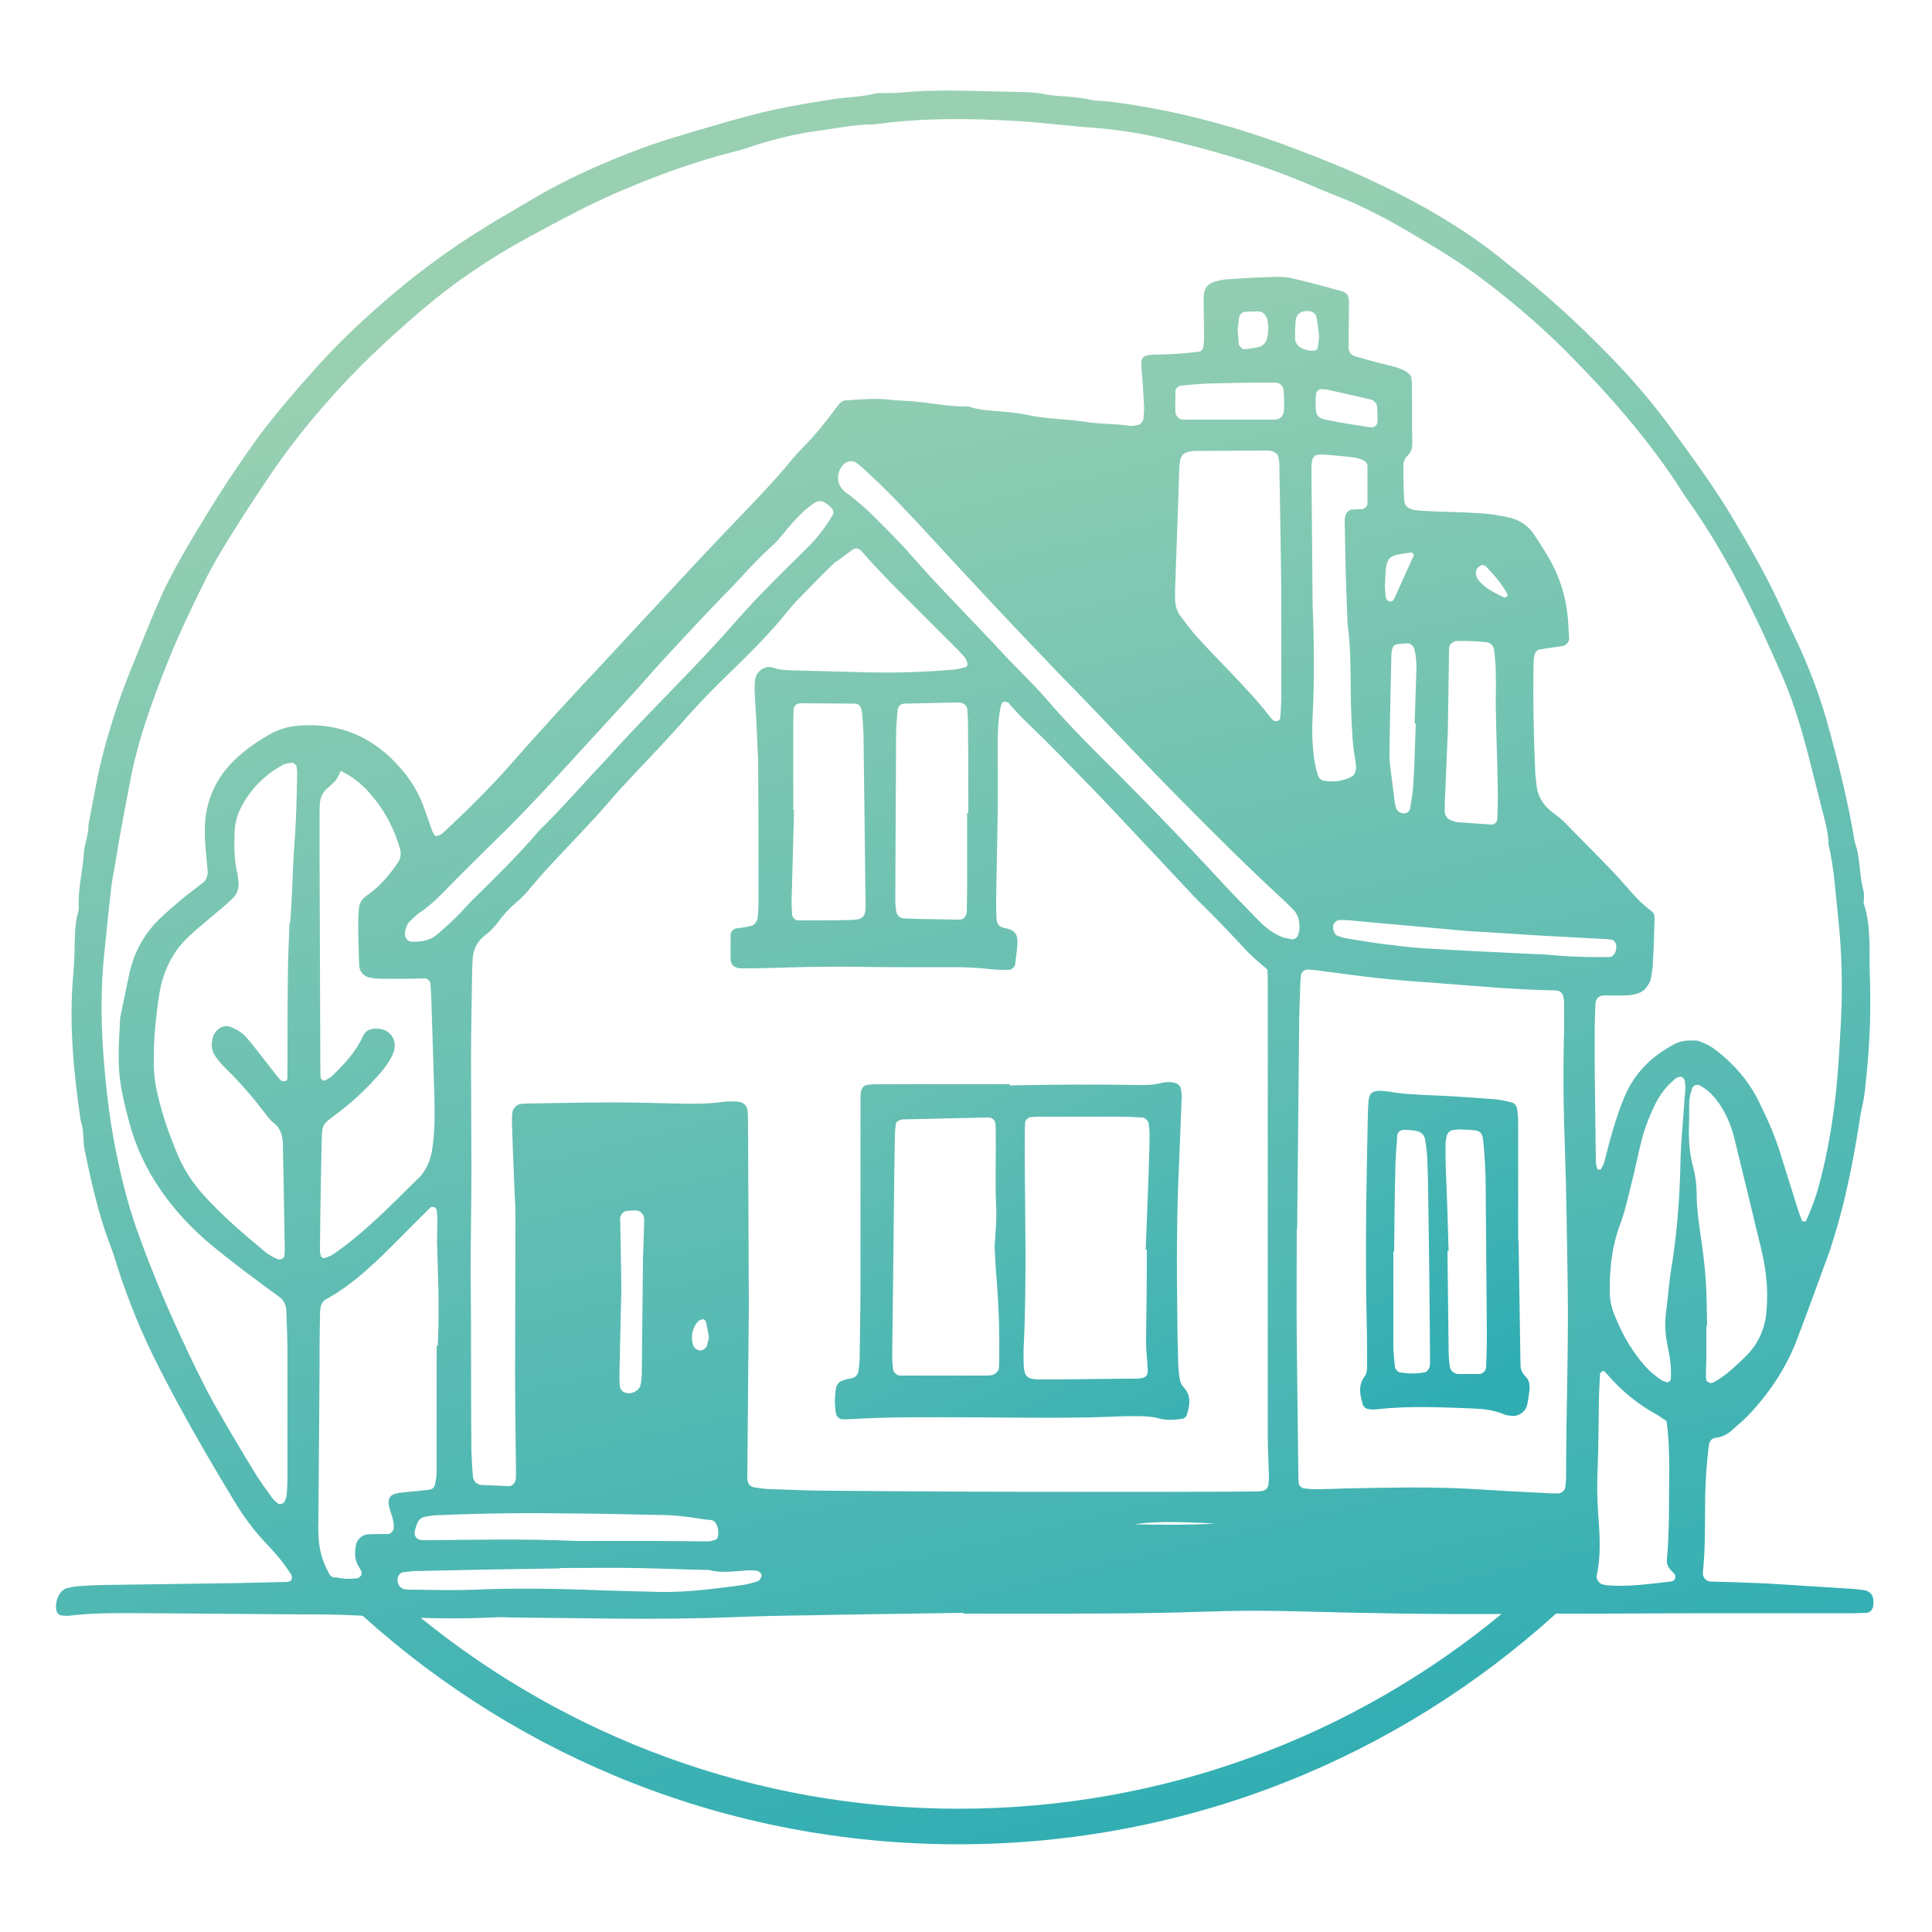 <?xml version="1.0" encoding="UTF-8"?>
<svg xmlns="http://www.w3.org/2000/svg" xmlns:xlink="http://www.w3.org/1999/xlink" version="1.1" id="Layer_1" x="0px" y="0px" viewBox="0 0 500 500" style="enable-background:new 0 0 500 500;" xml:space="preserve">
<style type="text/css">
	.st0{fill:url(#SVGID_1_);}
	.st1{fill:url(#SVGID_2_);}
	.st2{fill:url(#SVGID_3_);}
</style>
<linearGradient id="SVGID_1_" gradientUnits="userSpaceOnUse" x1="182.673" y1="168.331" x2="300.064" y2="401.549">
	<stop offset="0" style="stop-color:#99D0B2"></stop>
	<stop offset="1" style="stop-color:#2FADB3"></stop>
</linearGradient>
<path class="st0" d="M261.3,280.9c6.2-0.1,12.3-0.2,18.5-0.2c4.7,0,9.4,0,14.1,0.1c2.2,0,4.3,0.1,6.5-0.5c1.2-0.3,2.5-0.4,3.8,0  c0.7,0.2,1.3,0.7,1.4,1.5c0.2,0.9,0.3,1.8,0.2,2.7c-0.2,5.1-0.4,10.1-0.6,15.2c-0.7,13.9-0.7,27.9-0.5,41.8c0,3.4,0.1,6.9,0.2,10.3  c0,1.4,0.1,2.9,0.3,4.3c0.1,1.1,0.4,2.2,1.2,3c2,2.2,1.5,4.7,0.7,7.2c-0.1,0.4-0.8,0.9-1.2,0.9c-2,0.3-4,0.4-5.9-0.1  c-2.1-0.6-4.3-0.6-6.5-0.6c-0.7,0-1.4,0-2.2,0c-13,0.6-26.1,0.4-39.1,0.3c-10.9,0-21.7-0.2-32.6,0.5c-0.5,0-1.1,0-1.6,0  c-0.7,0-1.5-0.7-1.6-1.3c-0.5-2.3-0.4-4.7,0-7c0.2-0.7,0.7-1.3,1.4-1.6c0.7-0.3,1.4-0.5,2.1-0.6c2-0.3,2.3-1.4,2.4-3  c0.2-1.4,0.2-2.9,0.2-4.3c0.1-6.3,0.2-12.7,0.2-19c0-11.8,0-23.5,0-35.3c0-3.8,0-7.6,0-11.4c0-0.5,0.1-1.1,0.2-1.6  c0.1-0.6,0.8-1.4,1.4-1.4c0.7-0.1,1.4-0.2,2.2-0.2c11.6,0,23.2,0,34.8,0C261.3,280.7,261.3,280.8,261.3,280.9z M296.8,323.4  c-0.1,0-0.2,0-0.3,0c0.2-6,0.5-11.9,0.7-17.9c0.1-4,0.3-8,0.3-11.9c0-0.9-0.1-1.8-0.2-2.7c-0.1-0.8-0.9-1.7-1.8-1.7  c-2-0.1-4-0.2-6-0.2c-6.9,0-13.8,0-20.6,0c-0.7,0-1.4,0.1-2.2,0.1c-0.6,0.1-1.4,0.8-1.4,1.4c-0.1,1.6-0.1,3.3-0.1,4.9  c0,17.9,0.6,35.9-0.3,53.8c0,0.5,0,1.1,0,1.6c0,5.9,0.2,6.3,6,6.2c0.5,0,1.1,0,1.6,0c6.3-0.1,12.7-0.1,19-0.2c0.9,0,1.8,0,2.7,0  c2.4-0.1,3-0.7,2.8-2.9c-0.1-2.2-0.4-4.3-0.4-6.5C296.7,339.4,296.8,331.4,296.8,323.4z M257.4,322.8c0.2-3.6,0.6-7.2,0.4-10.8  c-0.3-6.3,0-12.7-0.1-19c0-0.7,0-1.4-0.1-2.2c-0.1-0.9-0.8-1.6-1.8-1.6c-7.4,0.2-14.8,0.3-22.2,0.5c-0.3,0-0.7,0.2-1,0.3  c-0.3,0.2-0.7,0.5-0.7,0.7c-0.2,1.1-0.3,2.1-0.3,3.2c-0.2,10.7-0.3,21.4-0.4,32c-0.1,8.3-0.2,16.6-0.3,25c0,1.3,0.1,2.5,0.3,3.8  c0.1,0.4,0.6,0.8,1,1.1c0.3,0.2,0.7,0.2,1,0.2c7.4,0,14.8,0,22.3,0c0.4,0,0.7-0.1,1.1-0.1c0.8-0.1,1.8-1,1.9-1.7  c0.1-0.9,0.1-1.8,0.1-2.7c0.1-6.5-0.1-13-0.6-19.5C257.7,329,257.6,326,257.4,322.8z"></path>
<linearGradient id="SVGID_2_" gradientUnits="userSpaceOnUse" x1="271.259" y1="123.74" x2="388.651" y2="356.958">
	<stop offset="0" style="stop-color:#99D0B2"></stop>
	<stop offset="1" style="stop-color:#2FADB3"></stop>
</linearGradient>
<path class="st1" d="M393,321.1c0.2,10.7,0.3,21.4,0.5,32c0,1.1,0.3,2.1,1.1,2.9c1.2,1.1,1.4,2.5,1.2,4c-0.2,1.2-0.3,2.5-0.6,3.7  c-0.5,1.8-2.3,3-4.2,2.7c-0.5-0.1-1.1-0.1-1.6-0.3c-2.7-1.2-5.6-1.5-8.5-1.6c-8.1-0.3-16.3-0.7-24.4,0.2c-0.7,0.1-1.5,0.1-2.2,0  c-0.7-0.1-1.4-0.5-1.6-1.2c-0.7-2.4-1.3-4.9,0.4-7.2c0.7-0.9,0.7-2,0.7-3.1c0-3.6,0-7.2-0.1-10.9c-0.4-17.9-0.1-35.9,0.3-53.8  c0-1.3,0.1-2.5,0.2-3.8c0.2-1.9,1.2-2.4,3-2.4c0.7,0,1.4,0.1,2.2,0.2c3.9,0.7,7.9,0.8,11.9,1c5.2,0.2,10.5,0.6,15.7,1  c1.4,0.1,2.8,0.5,4.2,0.8c0.7,0.2,1.3,0.8,1.4,1.6c0.2,1.2,0.3,2.5,0.3,3.8c0,5.8,0,11.6,0,17.4c0,4.3,0,8.7,0,13  C392.9,321.1,392.9,321.1,393,321.1z M374.9,323.8c-0.1,0-0.2,0-0.3,0c0.1,8.5,0.2,17,0.3,25.5c0,1.4,0.1,2.9,0.3,4.3  c0.1,1.1,1,1.9,2.2,2c1.8,0,3.6,0,5.4,0c0.9,0,1.8-0.9,1.8-1.7c0.1-2.7,0.2-5.4,0.2-8.1c-0.1-12.5-0.2-25-0.3-37.5  c0-3.4-0.1-6.9-0.4-10.3c-0.5-5.9-0.2-5.4-6.1-5.7c-0.7,0-1.4,0.1-2.2,0.2c-0.6,0.1-1.3,0.9-1.4,1.5c-0.1,0.7-0.3,1.4-0.3,2.2  c0,2.4,0,4.7,0.1,7.1C374.5,310,374.7,316.9,374.9,323.8z M360.8,323.9c-0.1,0-0.1,0-0.2,0c0,8.1,0,16.3,0,24.4  c0,1.8,0.2,3.6,0.4,5.4c0.1,0.7,0.8,1.4,1.4,1.5c2.2,0.3,4.3,0.4,6.5-0.1c0.4-0.1,0.8-0.7,1-1.1c0.2-0.5,0.2-1.1,0.2-1.6  c-0.1-12.5-0.2-25-0.4-37.5c-0.1-4.9-0.1-9.8-0.3-14.7c-0.1-1.8-0.3-3.6-0.6-5.4c-0.2-1.1-1.1-1.9-2.2-2.1c-1.1-0.2-2.1-0.3-3.2-0.3  c-1,0-1.8,0.6-1.8,1.6c-0.2,3.1-0.5,6.1-0.5,9.2C360.9,310.1,360.9,317,360.8,323.9z"></path>
<linearGradient id="SVGID_3_" gradientUnits="userSpaceOnUse" x1="189.413" y1="73.83" x2="287.87" y2="484.987">
	<stop offset="0" style="stop-color:#99D0B2"></stop>
	<stop offset="1" style="stop-color:#2FADB3"></stop>
</linearGradient>
<path class="st2" d="M482.2,411.5c-2-0.3-4-0.4-5.9-0.5c-6.3-0.4-12.7-0.8-19-1.2c-2.5-0.1-5.1-0.2-7.6-0.3  c-2.4-0.1-4.7-0.1-7.1-0.2c-1.1-0.1-2-1.1-1.9-2.3c0.7-6.7,0.5-13.4,0.6-20.1c0.1-4.2,0.4-8.3,0.9-12.5c0.1-1.2,0.6-2.2,1.9-2.3  c1.7-0.2,3.1-1,4.3-2.1c1.6-1.4,3.3-2.9,4.8-4.5c5.2-5.7,9.3-12,12-19.2c2.7-7.1,5.3-14.3,7.9-21.4c0.6-1.5,1-3.1,1.5-4.6  c2.4-7.6,4.8-17.9,6.9-31.8c0.1-0.4,0.1-0.7,0.2-1.1c1-3.9,1.2-7.9,1.6-11.8c0.7-7.8,0.9-15.6,0.6-23.3c-0.2-6.1,0.4-12.3-1.5-18.3  c-0.2-0.5,0-1.1,0-1.6c0-0.7,0-1.5-0.2-2.2c-1.1-4-0.7-8.3-2.2-12.3c-1.6-9.8-4-19.5-6.6-29.1c-2.2-8.2-5.2-16.2-8.9-23.9  c-1-2.1-2-4.2-3-6.4c-3.9-8.8-8.7-17.1-13.6-25.3c-5.1-8.4-10.9-16.2-16.7-24.1c-5.5-7.4-11.8-14.3-18.3-20.7  c-7.3-7.3-15.1-14.1-23.2-20.5C379,59.1,367,52.3,354.5,46.5c-6.4-3-13-5.6-19.6-8.1c-5.2-2-10.6-3.8-16-5.4  c-10.1-3-20.3-5.2-30.8-6.6c-2-0.3-4-0.2-5.9-0.6c-2.9-0.6-5.7-0.8-8.6-1c-1.1-0.1-2.2-0.2-3.2-0.4c-2.3-0.5-4.7-0.6-7-0.6  c-1.4,0-2.9-0.1-4.3-0.1c-8.9-0.2-17.7-0.6-26.6,0.3c-1.1,0.1-2.2,0.1-3.3,0.1c-0.9,0-1.8-0.1-2.7,0.1c-3.9,1-7.9,0.9-11.8,1.6  c-6.8,1.1-13.6,2.2-20.2,4c-3.5,0.9-7,1.9-10.4,2.9c-6.1,1.8-12.2,3.5-18.1,5.7c-10,3.7-19.8,8.1-29,13.6c-1.4,0.8-2.8,1.7-4.2,2.5  c-9.5,5.4-18.5,11.4-27,18.2c-8.6,7-16.8,14.4-24.2,22.7c-5.7,6.4-11.3,12.8-16.2,19.7c-4.1,5.8-8,11.6-11.7,17.7  c-4.6,7.6-9.3,15.2-12.8,23.3c-2.7,6.3-5.2,12.7-7.8,19.1c-2.4,6.1-4.4,12.3-6.1,18.6c-1.8,6.5-2.8,13.1-4.1,19.6  c0.1,2.6-1.1,5-1.2,7.5c-0.3,4.7-1.6,9.3-1.3,14c0,0.5-0.1,1.1-0.3,1.6c-0.7,2.7-0.7,5.4-0.8,8.1c0,2.4-0.1,4.7-0.3,7.1  c-1.2,12.9,0,25.7,1.9,38.4c0.9,2.4,0.5,5,1,7.5c1.7,8.2,3.5,16.3,6.4,24.1c0.8,2,1.5,4.1,2.1,6.2c2.9,9,6.5,17.7,10.8,26.1  c5.9,11.6,12.4,22.9,19.2,34.1c2.6,4.4,5.6,8.4,9.2,12.1c1.1,1.2,2.2,2.4,3.2,3.7c0.9,1.1,1.7,2.3,2.5,3.5c0.6,0.9,0.1,2-0.9,2  c-4.3,0.1-8.7,0.2-13,0.3c-11.6,0.2-23.2,0.3-34.8,0.5c-2.2,0-4.3,0.2-6.5,0.3c-0.9,0.1-1.8,0.3-2.7,0.5c-0.9,0.2-1.6,0.9-2.1,1.7  c-0.7,1.3-1,2.7-0.7,4.2c0.1,0.4,0.6,1,1,1.1c0.9,0.2,1.8,0.2,2.7,0.1c6.7-0.8,13.4-0.6,20.1-0.6c13,0.1,26.1,0.2,39.1,0.3  c5.1,0,10.2,0,15.2,0.3c0.4,0,0.8,0,1.2,0.1c40.8,36.8,94.8,59.1,154.1,59.1c59.5,0,113.8-22.6,154.7-59.7c3.9,0,7.9,0,11.8,0  c9.1,0,18.1-0.1,27.2-0.1c4.5,0,9.1,0,13.6,0c8.2,0,16.3,0,24.5,0c1.1,0,2.2-0.1,3.3-0.1c0.9-0.1,1.5-0.8,1.7-1.8  C485.1,413.1,484.3,411.8,482.2,411.5z M76.2,218.2c-0.3,4-0.4,8-0.6,11.9c-0.1,2.9-0.3,5.8-0.5,8.7c-0.1,0-0.1,0-0.2,0  c-0.1,4.5-0.4,9.1-0.4,13.6c-0.1,8.9-0.1,17.7-0.1,26.6c0,0.4-0.2,0.7-0.6,0.8c-0.3,0-0.8,0-1-0.1c-0.5-0.5-1-1-1.4-1.6  c-1.9-2.4-3.8-4.9-5.7-7.3c-0.7-0.9-1.4-1.7-2.1-2.5c-1-1.1-2.2-1.8-3.6-2.4c-2.3-1.1-4.2,0.7-4.8,2.2c-0.6,1.8-0.6,3.6,0.5,5.2  c0.8,1.2,1.8,2.3,2.8,3.3c3.5,3.4,6.7,7.1,9.7,11c0.8,1,1.5,2.1,2.5,2.9c2,1.5,2.5,3.5,2.5,5.7c0.1,3.3,0.1,6.5,0.2,9.8  c0.1,5.8,0.2,11.6,0.3,17.4c0,0.5-0.1,1.1-0.1,1.6c0,0.6-1,1.1-1.7,0.9c-1.5-0.6-2.9-1.5-4.1-2.6c-5.3-4.4-10.5-8.9-15.1-14  c-2.6-2.9-4.7-6-6.3-9.5c-2.4-5.5-4.4-11.1-5.7-17c-0.6-2.5-0.9-5-0.9-7.5c-0.1-6,0.5-11.9,1.4-17.9c1-6.3,3.7-11.7,8.6-15.9  c2-1.8,4.1-3.5,6.2-5.3c1.4-1.2,2.8-2.3,4.1-3.6c1.3-1.2,1.8-2.7,1.6-4.4c-0.1-1.1-0.2-2.2-0.5-3.2c-0.6-3-0.6-6.1-0.5-9.2  c0-2.8,0.8-5.4,2.2-7.8c2.5-4.4,6-7.7,10.4-10.1c0.6-0.3,1.4-0.4,2.1-0.5c0.4-0.1,1.2,0.4,1.3,0.8c0.1,0.5,0.2,1.1,0.2,1.6  C76.8,205.9,76.7,212,76.2,218.2z M85.2,407.3c-1.5-2.7-2.5-5.6-2.7-8.8c-0.1-1.6-0.2-3.3-0.1-4.9c0.1-13.2,0.2-26.4,0.3-39.7  c0-4.2,0-8.3,0.1-12.5c0-1.1,0-2.2,0.2-3.2c0.1-0.6,0.6-1.5,1.1-1.8c7.6-4.1,13.6-10.2,19.6-16.2c2.5-2.6,5.1-5.1,7.7-7.7  c0.2-0.2,0.7-0.2,1-0.1c0.3,0.1,0.6,0.5,0.6,0.7c0.1,0.9,0.2,1.8,0.2,2.7c0,1.8-0.1,3.6-0.1,5.4c0.1,3.4,0.2,6.9,0.3,10.3  c0.1,2.9,0.1,5.8,0.1,8.7c0,2.7-0.1,5.4-0.2,8.1c-0.1,0-0.2,0-0.3,0c0,8,0,15.9,0,23.9c0,2.9,0,5.8,0,8.7c0,1.1-0.2,2.2-0.4,3.2  c-0.1,0.8-0.7,1.3-1.4,1.4c-2.1,0.3-4.3,0.5-6.5,0.7c-3.5,0.3-5,0.9-3.6,5.1c0.5,1.4,0.9,2.8,0.8,4.2c0,0.6-0.8,1.5-1.4,1.5  c-1.8,0-3.6,0-5.4,0.1c-1.4,0.1-2.7,1.3-3,2.8c-0.3,1.8-0.4,3.6,0.6,5.3c0.3,0.5,0.5,0.9,0.8,1.4c0.4,0.8-0.3,1.8-1.3,1.9  c-1.8,0.2-3.6,0.1-5.4-0.3C86.2,408.4,85.6,408,85.2,407.3z M92.9,248.6c0,0.5,0.1,1.1,0.1,1.6c0.2,1.5,1.3,2.6,2.8,2.8  c0.9,0.2,1.8,0.3,2.7,0.3c2.7,0,5.4,0,8.1,0c1.1,0,2.2-0.1,3.3-0.1c0.7,0,1.4,0.6,1.5,1.3c0.1,1.1,0.1,2.2,0.2,3.2  c0.3,8.5,0.5,17,0.8,25.5c0.1,4.9,0.2,9.8-0.6,14.6c-0.4,2.4-1.3,4.5-2.8,6.4c-0.1,0.1-0.2,0.3-0.4,0.4c-7.1,7-14,14.2-22.2,19.9  c-0.7,0.5-1.6,0.8-2.4,1.1c-0.2,0.1-0.8-0.2-0.9-0.4c-0.2-0.5-0.3-1-0.3-1.6c0-3.3,0.1-6.5,0.1-9.8c0.1-5.4,0.2-10.9,0.3-16.3  c0.2-7.2-0.3-6,4.8-9.9c3.9-3,7.4-6.4,10.6-10.1c1.2-1.4,2.2-2.9,3-4.5c1.6-3.5-0.4-6.8-4.2-6.8c-1.6,0-2.8,0.5-3.5,2  c-1.8,4-4.8,7.2-7.9,10.2c-0.5,0.5-1.2,0.8-1.8,1.2c-0.4,0.2-1.2-0.2-1.2-0.7c-0.1-0.9-0.1-1.8-0.1-2.7c-0.1-18.6-0.1-37.3-0.2-55.9  c0-3.1,0-6.2,0-9.2c0-1.1,0-2.2,0.1-3.3c0.1-1.5,0.8-2.8,1.9-3.8c0.3-0.2,0.6-0.4,0.8-0.7c0.5-0.5,1.1-0.9,1.5-1.5  c0.4-0.6,0.7-1.2,1.2-2.3c3.7,1.8,6.4,4.3,8.6,7.1c3.1,3.8,5.3,8.2,6.7,13c0.4,1.3,0.2,2.5-0.5,3.6c-1.8,2.7-3.9,5.2-6.4,7.3  c-0.7,0.6-1.5,1.1-2.2,1.7c-0.9,0.7-1.4,1.7-1.5,2.8c-0.1,1.1-0.2,2.2-0.2,3.2C92.7,241.7,92.8,245.2,92.9,248.6z M330,99  c1.1,0,2.1,0.8,2.2,2c0.1,1.6,0.2,3.2,0.1,4.9c-0.1,1.8-0.9,2.7-2.7,2.7c-3.8,0-7.6,0-11.4,0c0,0,0,0,0,0c-4,0-7.9,0-11.9,0  c-1.1,0-2.1-0.9-2.1-2c-0.1-1.8,0-3.6,0-5.4c0-0.6,0.8-1.4,1.5-1.4c2-0.2,4-0.4,5.9-0.5C317.7,99.1,323.9,99,330,99z M320.3,85.3  c0.1-1.1,0.3-2.2,0.4-3.2c0.1-0.6,0.8-1.4,1.5-1.4c1.2-0.1,2.5-0.1,3.7-0.1c1,0.1,1.9,1.1,2.1,2.2c0.3,1.6,0.3,3.2-0.1,4.8  c-0.3,1.1-1,1.9-2.1,2.2c-1.2,0.3-2.5,0.4-3.7,0.6c-0.5,0.1-1.4-0.8-1.5-1.3C320.5,87.8,320.4,86.5,320.3,85.3z M331.6,152.7  c0,9.1,0,18.1,0,27.2c0,2-0.1,4-0.3,6c0,0.3-0.4,0.6-0.7,0.7c-0.3,0.1-0.7,0-1-0.1c-0.3-0.2-0.5-0.5-0.8-0.8  c-3.4-4.5-7.3-8.5-11.2-12.6c-2.8-2.9-5.5-5.7-8.2-8.7c-1.4-1.6-2.7-3.4-4-5.1c-0.9-1.2-1.2-2.6-1.3-4.1c0-0.7,0-1.4,0-2.2  c0.4-10.5,0.7-21,1.1-31.5c0-0.7,0.1-1.4,0.2-2.2c0.2-1.2,0.8-2,2-2.3c0.7-0.2,1.4-0.3,2.1-0.3c6.2,0,12.3-0.1,18.5-0.1  c0.5,0,1.1,0.1,1.6,0.3c0.4,0.2,1,0.6,1.1,1c0.3,0.8,0.4,1.8,0.4,2.7c0.1,6,0.2,12,0.3,17.9C331.5,143.2,331.5,148,331.6,152.7  C331.5,152.7,331.5,152.7,331.6,152.7z M305.5,206.9c8.5,8.6,17.1,17.2,26,25.4c1.1,1,2.1,2,3.1,3c1.2,1.2,1.8,2.7,1.7,5.1  c0,0-0.1,0.8-0.3,1.5c-0.1,0.6-1.1,1.3-1.6,1.2c-0.9-0.2-1.8-0.3-2.6-0.6c-2.2-0.9-4.1-2.3-5.8-4c-2.9-3-5.8-5.9-8.7-9  c-10.4-11.3-21.1-22.4-32-33.2c-5-5-9.9-10-14.5-15.4c-3.3-3.8-7-7.3-10.5-11c-8.1-8.8-16.6-17.2-24.5-26.2  c-3.2-3.7-6.7-7.1-10.2-10.6c-1.7-1.7-3.5-3.1-5.3-4.6c-0.5-0.5-1.2-0.8-1.7-1.3c-2.1-1.8-2.3-4.5-0.5-6.8c0.8-1,2.4-1.4,3.4-0.7  c0.7,0.5,1.5,1.1,2.1,1.7c6,5.5,11.6,11.4,17.1,17.4c11.3,12.3,22.6,24.4,34.2,36.4C285.2,185.7,295.2,196.5,305.5,206.9z   M348.2,145c0.1,5.1,0.3,10.1,0.5,15.2c0,0.5,0,1.1,0.1,1.6c1,7.6,0.6,15.2,0.9,22.8c0.2,4.2,0.3,8.3,1.1,12.4  c0.1,0.7,0.2,1.4,0.1,2.2c-0.1,0.7-0.4,1.4-1.1,1.8c-2.3,1.2-4.8,1.5-7.4,1c-0.4-0.1-1-0.6-1.2-1c-0.5-1.5-0.9-3.1-1.1-4.7  c-0.5-3.6-0.6-7.2-0.4-10.8c0.5-9.6,0.4-19.2,0-29c-0.1-11.5-0.2-23.3-0.3-35c0-3.7,0.6-4.1,4.1-3.8c2.3,0.2,4.7,0.4,7,0.7  c0.7,0.1,1.4,0.3,2.1,0.6c0.7,0.3,1.3,0.9,1.3,1.6c0,3.2,0,6.5,0,9.8c0,0.6-0.9,1.4-1.5,1.4c-0.9,0-1.8,0-2.7,0.1  c-0.5,0-1.4,0.9-1.5,1.5c-0.1,0.4-0.2,0.7-0.2,1.1C348.1,137.7,348.1,141.3,348.2,145z M405,297.4c0.4,11.2,0.5,22.4,0.7,33.7  c0.3,17-0.4,34-0.4,51.1c0,0.9-0.1,1.8-0.2,2.7c-0.1,0.8-1,1.6-1.9,1.6c-1.1,0-2.2,0-3.3-0.1c-6-0.3-11.9-0.6-17.9-1  c-11.2-0.7-22.4-0.4-33.7-0.2c-2.7,0.1-5.4,0.2-8.1,0.2c-0.9,0-1.8-0.1-2.7-0.2c-0.7-0.1-1.4-0.8-1.4-1.4c-0.1-1.1-0.1-2.2-0.1-3.2  c-0.1-11.2-0.3-22.4-0.4-33.7c-0.1-9.6,0-19.2,0-28.8c0,0,0,0,0.1,0c0.2-17,0.3-34,0.5-51.1c0-4,0.2-8,0.3-11.9  c0-0.9,0.1-1.8,0.2-2.7c0.1-0.9,0.9-1.5,1.9-1.5c1.4,0.1,2.9,0.3,4.3,0.5c4.5,0.6,9,1.2,13.5,1.7c4.7,0.5,9.4,0.9,14.1,1.2  c10.5,0.8,20.9,1.8,31.4,2c0.5,0,1.1,0,1.6,0.2c0.4,0.2,0.9,0.7,1,1.1c0.2,0.7,0.3,1.4,0.3,2.1c0,2.2,0,4.3,0,6.5  C404.5,276.8,404.6,287.1,405,297.4z M343,108.6c-1.8-0.4-2.4-1.1-2.5-2.9c0-0.5,0-1.1,0-2.6c0,0.3,0-0.4,0.1-1.2  c0-0.6,0.9-1.3,1.6-1.2c0.5,0.1,1.1,0.1,1.6,0.2c3.7,0.8,7.4,1.7,11,2.5c0.8,0.2,1.6,1.1,1.6,1.9c0.1,1.3,0.1,2.5,0.1,3.8  c0,0.9-0.9,1.7-1.8,1.5C350.8,110,346.9,109.4,343,108.6z M341,90.1c-0.1,0.3-0.5,0.6-0.7,0.6c-1.5,0.2-2.9-0.2-4.1-1  c-0.5-0.4-1-1.2-1-1.8c-0.1-1.6,0-3.2,0.1-4.8c0.2-1.9,1.4-2.7,3.4-2.6c1,0.1,1.8,0.7,2,1.5c0.3,1.8,0.5,3.5,0.7,5.2  C341.2,88.3,341.2,89.2,341,90.1z M250.6,210.4c-0.1,0-0.2,0-0.3,0c0,6.3,0,12.7,0,19c0,2.2-0.1,4.3-0.1,6.5c-0.1,1.3-0.8,2.1-2,2.1  c-4.7-0.1-9.4-0.1-14.1-0.3c-1.2,0-2-0.8-2.2-2c-0.1-0.9-0.2-1.8-0.2-2.7c0.1-14.1,0.1-28.2,0.2-42.3c0-2.3,0.2-4.7,0.4-7  c0.1-0.9,0.8-1.6,1.8-1.6c4.5-0.1,9-0.2,13.6-0.3c0.4,0,0.7,0.1,1.1,0.1c0.6,0.1,1.4,0.8,1.5,1.4c0.1,1.1,0.2,2.2,0.2,3.2  C250.6,194.5,250.6,202.5,250.6,210.4z M220.6,142.3c0.7-0.6,1.8-0.4,2.4,0.4c6.6,7.5,13.8,14.3,20.8,21.4c1.9,1.9,3.9,3.8,5.7,5.8  c0.5,0.5,0.7,1.2,0.9,1.9c0.1,0.2-0.2,0.8-0.4,0.8c-1,0.3-2.1,0.6-3.2,0.7c-7.4,0.6-14.8,0.9-22.3,0.7c-6.3-0.2-12.7-0.3-19-0.5  c-1.8,0-3.6-0.1-5.4-0.7c-2.2-0.7-4.4,0.9-4.7,3.2c-0.1,0.9-0.1,1.8-0.1,2.7c0.1,3.1,0.4,6.2,0.5,9.2c0.1,2.9,0.3,5.8,0.4,8.7  c0.1,12.3,0.1,24.6,0.1,37c0,1.3-0.1,2.5-0.2,3.8c-0.1,1.1-0.9,2.1-2,2.3c-1.2,0.3-2.5,0.4-3.7,0.6c-0.6,0.1-1.3,0.9-1.3,1.5  c0,2.2-0.1,4.3,0,6.5c0,1.4,1,2.2,2.5,2.3c1.3,0,2.5,0,3.8,0c6-0.1,12-0.4,17.9-0.4c6-0.1,12,0.1,17.9,0.1c5.1,0,10.1,0,15.2,0  c3.3,0,6.5,0.1,9.8,0.5c1.6,0.2,3.2,0.2,4.9,0.2c0.6,0,1.5-0.7,1.6-1.3c0.2-1.8,0.5-3.6,0.6-5.4c0.1-2.3-0.4-3.6-3.2-4.1  c-1.6-0.3-2.1-1-2.2-2.6c-0.1-1.6-0.1-3.3-0.1-4.9c0.1-7.2,0.3-14.5,0.4-21.7c0.1-5.6,0-11.2,0-16.9c0-3.4,0-6.9,0.6-10.3  c0.1-0.5,0.2-1.1,0.4-1.6c0.1-0.3,0.5-0.6,0.8-0.6c0.3,0,0.8,0.1,1,0.3c2.9,3.5,6.3,6.5,9.5,9.7c4.5,4.5,8.9,9.1,13.3,13.6  c5,5.2,9.9,10.5,14.9,15.8c3.5,3.7,6.9,7.4,10.4,11.1c1.6,1.7,3.4,3.3,5,5c2.3,2.3,4.5,4.7,6.8,7.1c1.1,1.2,2.2,2.4,3.4,3.5  c1.2,1.1,2.4,2.1,3.7,3.2c0,0.8,0.1,1.5,0.1,2.2c0,26.5,0,52.9,0,79.4c0,13,0,26.1,0,39.1c0,3.4,0.2,6.9,0.3,10.3  c0,3.7-0.4,4.1-4,4.1c-14.1,0.1-28.3,0.1-42.4,0.1c-22.1,0-44.2-0.1-66.3-0.3c-5.3,0-10.5-0.2-15.8-0.4c-1.4,0-2.9-0.2-4.3-0.4  c-1.5-0.2-2.2-0.9-2.2-2.6c0.1-11.4,0.2-22.8,0.3-34.2c0-3.3,0.1-6.5,0.1-9.8c-0.1-15.2-0.1-30.4-0.2-45.7c0-1.6,0-3.3-0.1-4.9  c-0.1-1.7-1-2.6-2.8-2.7c-1.3-0.1-2.5-0.1-3.8,0.1c-3.8,0.5-7.6,0.5-11.4,0.4c-5.4-0.1-10.9-0.3-16.3-0.3c-7.8,0-15.6,0.2-23.4,0.3  c-0.4,0-0.7,0.1-1.1,0.1c-0.9,0.1-2,1.2-2.1,2.2c-0.1,0.7-0.1,1.4-0.1,2.2c0.1,4.7,0.3,9.4,0.5,14.1c0.1,3.6,0.4,7.2,0.4,10.9  c0,13-0.1,26.1-0.1,39.1c0,7.8,0.1,15.6,0.2,23.4c0,1.6,0.1,3.3,0,4.9c0,1.2-0.9,2.2-1.9,2.1c-2.4-0.1-4.7-0.2-7.1-0.3  c-1.1-0.1-2-1-2.1-2.1c-0.2-2.2-0.3-4.3-0.4-6.5c-0.1-10.9-0.1-21.7-0.1-32.6c0-4.7-0.1-9.4-0.1-14.1c0-8.7,0.2-17.4,0.2-26.1  c0-9.6-0.1-19.2-0.1-28.8c0-7.8,0.2-15.6,0.3-23.4c0-0.7,0.1-1.4,0.1-2.2c0.1-2.7,1.1-4.8,3.3-6.5c1.3-1,2.5-2.2,3.4-3.5  c1.4-1.9,3-3.6,4.8-5.1c1.4-1.2,2.6-2.5,3.7-3.9c1.9-2.2,3.8-4.4,5.8-6.5c4.8-5.2,9.8-10.2,14.4-15.6c4.4-5.1,9.1-9.8,13.7-14.8  c1.5-1.6,3-3.2,4.4-4.8c4.5-5.2,9.3-10.1,14.3-14.9c4.7-4.6,9.3-9.2,13.4-14.3c0.7-0.8,1.4-1.7,2.1-2.5c3.4-3.5,6.8-7,10.3-10.4  C217.4,144.7,219,143.5,220.6,142.3z M205.3,209.6c0-7.2,0-14.5,0-21.7c0-1.4,0-2.9,0.1-4.3c0-0.9,0.8-1.6,1.8-1.6  c4.7,0,9.4,0.1,14.1,0.1c0.9,0,1.6,0.8,1.7,1.8c0.1,0.5,0.2,1.1,0.2,1.6c0.1,2,0.3,4,0.3,6c0.2,14.1,0.3,28.2,0.5,42.3  c0.1,3.5-0.5,4.2-3.9,4.3c-4.5,0.1-9,0.1-13.6,0.1c-0.6,0-1.4-0.7-1.5-1.4c-0.1-1.6-0.2-3.2-0.1-4.9c0.2-7.4,0.4-14.8,0.6-22.3  C205.4,209.6,205.4,209.6,205.3,209.6z M314.5,394.3c-6.8,0.4-13.6,0.3-20.9,0.2C297.6,393.8,303.8,393.7,314.5,394.3z M104.8,411.3  c-1.3-0.2-2.1-1.4-1.9-2.8c0.1-0.7,0.7-1.5,1.3-1.6c0.9-0.1,1.8-0.2,2.7-0.3c6.3-0.1,12.7-0.3,19-0.4c6.3-0.1,12.7-0.2,19-0.3  c0,0,0,0,0-0.1c6.5,0,13-0.1,19.5,0c6.3,0.1,12.7,0.4,19,0.5c3.4,0.9,6.8,0.3,10.2,0.1c0.7,0,1.4,0,2.2,0.1c0.6,0,1.5,0.9,1.3,1.4  c-0.2,0.5-0.5,1.2-0.9,1.3c-1.5,0.5-3.1,0.9-4.7,1.1c-6.8,0.9-13.6,1.8-20.5,1.7c-6.7-0.2-13.4-0.3-20.1-0.6  c-9.2-0.3-18.4-0.4-27.7,0c-5.4,0.2-10.8,0.1-16.3,0C106.2,411.5,105.5,411.4,104.8,411.3z M160.5,315.3c0-0.8,0.8-1.8,1.6-1.9  c0.9-0.1,1.8-0.2,2.7-0.1c1.1,0.1,1.9,1.1,1.9,2.2c0,0.5,0,1.1,0,1.6c-0.1,2.9-0.2,5.8-0.3,8.7c-0.1,9.8-0.2,19.5-0.3,29.3  c0,1.1-0.1,2.2-0.3,3.2c-0.3,1.7-2.6,2.8-4.3,2c-0.4-0.2-0.9-0.7-1-1.2c-0.2-0.9-0.2-1.8-0.2-2.7c0.1-6.7,0.3-13.4,0.5-22.3  C160.8,329.4,160.6,322.4,160.5,315.3z M172.5,392.1c3.3,0.1,6.5,0.6,9.7,1.1c1,0.2,2.3-0.1,3,0.9c0.7,1.1,0.8,2.4,0.6,3.6  c-0.1,0.3-0.4,0.7-0.6,0.8c-0.7,0.2-1.4,0.4-2.1,0.4c-4.5,0-9.1-0.1-13.6-0.1c-7.6,0-15.2,0-20.1,0c-14.5-0.6-26.3-0.3-38-0.2  c-0.7,0-1.4,0-2.2,0c-1.4-0.1-2.2-1.1-1.8-2.6c0.2-0.7,0.4-1.4,0.7-2c0.3-0.7,0.9-1.2,1.6-1.4c1.4-0.3,2.9-0.5,4.3-0.5  c11.8-0.5,23.5-0.6,35.3-0.4C156.9,391.7,164.7,392,172.5,392.1z M180.6,342c0.3-0.3,0.9-0.5,1.4-0.6c0.2,0,0.6,0.4,0.7,0.7  c0.3,1.4,0.6,2.8,0.8,4c-0.2,0.9-0.4,1.6-0.6,2.3c-0.1,0.5-1.1,1.1-1.7,1.1c-0.6,0-1.5-0.6-1.7-1.1c-0.1-0.3-0.3-0.7-0.3-1  C178.8,345.5,179.3,343.6,180.6,342z M215.6,133.1c-1.7,3-3.8,5.7-6.2,8.2c-6.6,6.5-13.2,12.9-19.3,19.9  c-9.2,10.5-19.2,20.2-28.7,30.4c-1.9,2-3.6,4-5.5,6c-1.2,1.3-2.5,2.6-3.7,4c-2.1,2.3-4.2,4.5-6.3,6.8c-1.4,1.5-2.7,2.9-4.1,4.3  c-0.7,0.8-1.6,1.5-2.3,2.3c-5.3,6.2-11.1,11.9-16.9,17.6c-1.6,1.5-2.9,3.2-4.5,4.7c-1.5,1.5-3.2,3-4.8,4.4c-1.9,1.7-4.2,2.1-6.8,2  c-0.9,0-1.8-1-1.7-2.1c0.1-1.3,0.5-2.5,1.5-3.4c0.7-0.6,1.3-1.3,2-1.8c3.4-2.2,6.1-5.1,8.9-8c3.7-3.7,7.4-7.4,11.2-11.1  c6.4-6.2,12.4-12.7,18.4-19.2c5.7-6.3,11.5-12.5,17.2-18.8c2.6-2.8,5-5.7,7.6-8.5c5.2-5.6,10.3-11.2,15.6-16.6  c4.2-4.2,8-8.8,12.5-12.8c2-1.8,3.6-4.1,5.4-6.1c1.7-1.9,3.5-3.7,5.6-5.1c1-0.7,2-0.7,3,0c0.6,0.4,1.2,0.9,1.6,1.4  C215.6,132,215.8,132.7,215.6,133.1z M108.9,418.7c6.2,0.2,12.5,0.2,18.7-0.1c1.4-0.1,2.9-0.1,4.3,0c9.1,0.1,18.1,0.2,27.2,0.3  c10.5,0.1,21,0,31.5-0.4c8.7-0.4,17.4-0.4,26.1-0.6c10.9-0.2,21.7-0.3,32.6-0.5c0,0.1,0,0.1,0,0.2c3.6,0,7.2,0,10.9,0  c17.2,0,34.4,0.1,51.6-0.5c7.8-0.3,15.6-0.3,23.4-0.1c17.8,0.5,35.6,0.8,53.4,0.7c-38.2,31.5-87.2,50.4-140.5,50.4  C195.4,468.1,146.9,449.5,108.9,418.7z M399.6,247c-3-0.1-5-0.2-7-0.3c-8.1-0.4-16.3-0.8-24.4-1.3c-3.4-0.2-6.8-0.7-10.3-1.1  c-3.1-0.4-6.1-0.9-9.1-1.4c-0.9-0.1-1.7-0.4-2.6-0.7c-0.7-0.2-1.2-1.2-1.2-2.3c0-0.9,0.8-1.8,1.7-1.8c1.3,0,2.5,0,3.8,0.2  c9.2,0.8,18.4,1.7,27.6,2.5c2,0.2,4,0.3,6,0.4c4.7,0.3,9.4,0.6,14.1,0.9c5.6,0.3,11.2,0.6,16.8,0.9c0.7,0,1.4,0.1,2.1,0.2  c0.6,0.1,1.2,0.9,1.2,1.6c0,0.4,0,0.7-0.1,1.1c-0.2,1-0.9,1.8-1.8,1.8c-2.7,0-5.4,0-8.1-0.1C405.1,247.5,401.8,247.2,399.6,247z   M366.4,187.2c-0.2,5.1-0.3,10.1-0.6,15.2c-0.1,2.3-0.5,4.7-0.9,7c-0.1,0.6-1,1.2-1.7,1.1c-0.8-0.1-1.4-0.4-1.8-1.1  c-0.2-0.5-0.3-1-0.4-1.5c-0.3-2.3-0.6-4.6-0.9-7c-0.2-2-0.6-4-0.5-5.9c0.1-8.7,0.3-17.3,0.5-26c0-0.5,0.2-1.1,0.4-1.5  c0.1-0.3,0.5-0.6,0.8-0.7c1.1-0.2,2.1-0.3,3.2-0.3c0.5,0,1.4,0.8,1.5,1.4c0.7,2.5,0.6,5,0.5,7.5c-0.1,4-0.3,7.9-0.4,11.9  C366.3,187.2,366.3,187.2,366.4,187.2z M365.9,143.7c-1.7,3.8-3.4,7.5-5.1,11.3c-0.2,0.5-0.8,0.8-1.3,0.6c-0.6-0.2-0.8-0.7-0.9-1.2  c-0.1-1.2-0.2-2.5-0.2-2.9c0.1-1.2,0.1-1.5,0.1-1.9c0.2-5.8,0.9-5.9,6.8-6.6C365.5,142.9,366,143.6,365.9,143.7z M384.6,166.2  c1.1,0.1,2,0.9,2.1,2.1c0.2,1.8,0.4,3.6,0.4,5.4c0.1,2.9,0,5.8,0,8.7c0.1,7,0.4,14.1,0.5,21.1c0.1,2.9,0,5.8-0.1,8.6  c0,0.6-0.9,1.4-1.5,1.3c-2.9-0.2-5.8-0.4-8.6-0.6c-0.5,0-1.1-0.2-1.6-0.4c-1.1-0.3-1.9-1.3-1.9-2.3c0-1.4,0-2.9,0.1-4.3  c0.2-5.6,0.5-11.2,0.7-16.6c0.1-6.8,0.2-13.5,0.3-20.1c0-0.7,0-1.5,0.2-2.1c0.2-0.4,0.7-0.7,1.2-1c0.3-0.2,0.7-0.1,1.1-0.1  C380,165.8,382.3,166,384.6,166.2z M382.3,147.1c0.2-0.4,0.8-0.6,1.1-0.9c0.5,0.1,0.9,0.1,1.1,0.3c2.1,2.2,4.1,4.5,5.6,7.2  c0.1,0.1,0.1,0.4,0,0.5c-0.2,0.4-0.5,0.5-0.9,0.4c-2.4-1.2-4.9-2.3-6.6-4.5C381.9,149.1,381.7,148.1,382.3,147.1z M432.4,409.3  c-5.4,0.6-10.8,1.4-16.2,1c-0.5,0-1.1-0.2-1.6-0.3c-0.7-0.2-1.5-1.3-1.4-2.1c1.2-5.4,0.8-10.8,0.4-16.2c-0.3-4.2-0.3-8.3-0.1-12.5  c0.2-5.6,0.2-11.2,0.3-16.8c0-2.3,0.2-4.7,0.3-7c0-0.2,0.5-0.4,0.8-0.6c0.1-0.1,0.3,0.1,0.4,0.2c0.9,0.9,1.7,1.9,2.6,2.8  c3.2,3.3,6.7,6,10.7,8.2c0.9,0.5,1.8,1.2,2.7,1.8c0.6,4.2,0.7,8.4,0.7,12.5c-0.1,7.8,0.1,15.5-0.6,23.3c-0.2,1.7,0.9,2.6,1.9,3.7  C433.9,408.1,433.5,409.2,432.4,409.3z M436.1,282.6c0,0.9-0.2,1.8-0.2,2.7c-0.3,4-0.6,7.9-0.8,10.6c-0.1,2.5-0.2,3.8-0.2,5.1  c-0.2,9.2-0.9,18.4-2.4,27.5c-0.6,3.6-0.8,7.2-1.3,10.8c-0.4,3.1-0.3,6.1,0.4,9.1c0.6,2.8,1,5.7,0.8,8.6c0,0.4-0.9,0.9-1.2,0.7  c-0.3-0.2-0.7-0.3-1-0.4c-2.2-1.4-4-3.1-5.6-5.1c-2.9-3.6-5-7.5-6.7-11.7c-0.9-2.2-1.4-4.5-1.3-6.9c0-5.6,0.6-11.1,2.6-16.5  c1.4-3.7,2.2-7.6,3.2-11.5c0.8-3.1,1.4-6.3,2.2-9.5c0.8-3.5,2.1-6.9,3.7-10.2c1.2-2.5,2.8-4.6,4.9-6.4c0.5-0.5,1.1-0.9,1.9-0.8  c0.5,0.1,1,0.7,1,1.7C436.2,281.1,436.2,281.9,436.1,282.6z M433.4,270.2c-6,3.1-10.5,7.6-13.1,13.9c-2.2,5.4-3.7,11-5.1,16.6  c-0.2,0.7-0.6,1.3-0.9,1.9c-0.1,0.1-0.3,0.1-0.5,0.1c-0.2,0-0.4-0.1-0.4-0.1c-0.2-0.7-0.4-1.4-0.4-2.1c-0.1-5.6-0.1-11.2-0.2-16.8  c-0.1-5.6-0.1-11.2-0.1-16.8c0-2.4,0.1-4.7,0.2-7.1c0.1-1.5,0.9-2.2,2.5-2.2c1.6,0,3.3,0.1,4.9,0c1.1,0,2.2-0.1,3.2-0.4  c1.7-0.4,2.8-1.6,3.5-3.2c0.2-0.5,0.3-1,0.4-1.6c0.2-1.3,0.4-2.5,0.4-3.8c0.2-3.6,0.3-7.2,0.4-10.9c0-0.8-0.2-1.5-0.8-1.9  c-3.7-2.7-6.4-6.4-9.5-9.7c-4.4-4.6-8.9-9.1-13.3-13.6c-0.9-0.9-2-1.6-3-2.4c-2.4-1.9-3.8-4.3-4-7.4c-0.1-1.1-0.3-2.2-0.3-3.2  c-0.4-9.4-0.6-18.8-0.4-28.3c0-0.5,0.1-1.1,0.2-1.6c0.2-0.7,0.6-1.4,1.4-1.5c2-0.4,3.9-0.6,5.9-0.9c0.8-0.1,1.7-1.1,1.7-1.9  c-0.1-1.6-0.2-3.2-0.3-4.9c-0.5-6.1-2.3-11.7-5.5-16.9c-0.9-1.5-1.9-3.1-2.9-4.6c-1.7-2.8-4.2-4.5-7.4-5.1c-2.5-0.5-5-0.9-7.5-1  c-4.2-0.3-8.3-0.3-12.5-0.5c-1.3-0.1-2.5-0.1-3.8-0.3c-1.7-0.2-2.8-1.1-2.8-2.7c-0.2-3.1-0.2-6.2-0.2-9.2c0-0.6,0.4-1.5,0.8-1.9  c1-0.9,1.5-1.9,1.5-3.3c-0.1-4.9,0-9.8-0.1-14.7c0-0.7,0-1.4-0.1-2.2c-0.1-0.8-0.6-1.3-1.2-1.7c-1.9-1.2-4-1.6-6.1-2.1  c-2.5-0.6-4.9-1.3-7.3-2c-1.2-0.3-1.7-1.3-1.7-2.5c0-3.1,0.1-6.2,0.1-9.2c0-1.4,0.2-2.9-0.4-4.3c-0.4-0.3-0.8-0.7-1.3-0.8  c-4.4-1.2-8.7-2.4-13.1-3.4c-1.7-0.4-3.6-0.4-5.4-0.3c-3.8,0.1-7.6,0.3-11.4,0.6c-0.7,0-1.4,0.2-2.1,0.3c-3,0.7-3.9,1.8-3.9,4.9  c0,3.1,0.1,6.2,0.1,9.2c0,1.1,0,2.2-0.2,3.2c-0.1,0.5-0.4,1-1.1,1.1c-1.6,0.2-3.2,0.4-4.8,0.5c-2.3,0.2-4.7,0.2-7.1,0.3  c-2.6,0.1-3.2,0.7-3,3.2c0.3,3.4,0.5,6.9,0.7,10.3c0,1.1-0.1,2.2-0.2,3.2c-0.1,0.6-0.8,1.4-1.4,1.5c-0.7,0.1-1.5,0.3-2.1,0.2  c-3.8-0.6-7.6-0.4-11.3-1c-5-0.8-10.1-0.7-15.1-1.8c-3.7-0.8-7.5-0.9-11.3-1.3c-0.9-0.1-1.8-0.3-2.7-0.5c-0.5-0.1-1.1-0.4-1.6-0.4  c-5.1,0.1-10.1-1.1-15.1-1.4c-1.8-0.1-3.6-0.2-5.4-0.4c-3.6-0.4-7.2,0-10.9,0.2c-0.9,0-1.6,0.6-2.2,1.4c-2.8,3.8-5.7,7.5-9,10.8  c-1,1-2,2.1-2.9,3.2c-5.5,6.7-11.7,12.9-17.7,19.2c-2.2,2.4-4.5,4.7-6.7,7.1c-8.3,8.9-16.5,17.8-24.8,26.7  c-8.3,8.8-16.5,17.8-24.5,26.9c-5.2,5.8-10.8,11.3-16.5,16.6c-0.4,0.4-0.9,0.6-1.4,0.8c-0.4,0.2-0.7,0.1-0.9-0.3  c-0.3-0.5-0.6-0.9-0.7-1.4c-0.6-1.7-1.2-3.4-1.8-5.1c-1.3-3.8-3.3-7.3-5.9-10.3c-7-8.3-15.9-12.3-26.8-11.4c-2.7,0.2-5.3,1-7.7,2.4  c-3.6,2.1-7,4.5-9.9,7.6c-4.4,4.8-6.5,10.4-6.6,16.8c0,2,0.1,4,0.3,6c0.1,1.4,0.3,2.9,0.4,4.3c0.2,1.5-0.2,2.9-1.5,3.8  c-1.4,1.1-2.9,2.2-4.3,3.3c-2.3,2-4.7,3.9-6.9,6.1c-4.1,4.1-6.6,9-7.7,14.7c-0.7,3.4-1.4,6.7-2.1,10.1c-0.2,0.9-0.2,1.8-0.2,2.7  c-0.7,10.6-0.3,14.7,2.4,24.7c1.7,6.4,4.4,12.2,8.2,17.7c3.7,5.4,8.2,10.1,13.2,14.3c5.6,4.6,11.4,8.9,17.3,13.2  c1.3,0.9,1.9,2.1,2,3.6c0.1,3.6,0.3,7.2,0.3,10.9c0,10.9,0,21.7,0,32.6c0,1.4-0.1,2.9-0.2,4.3c0,0.5-0.3,1-0.5,1.6  c-0.2,0.6-1.3,1-1.8,0.6c-0.5-0.5-1.1-0.9-1.5-1.5c-1.6-2.2-3.2-4.4-4.6-6.7c-3.6-5.9-7.1-11.8-10.5-17.8c-1.6-2.8-3-5.8-4.5-8.7  c-5.8-11.9-11.1-24-15.5-36.5c-2.4-6.9-4.1-13.9-5.5-21c-1.6-8.2-2.5-16.5-3.1-24.8c-0.6-8.5-0.6-17,0.3-25.5  c0.6-5.9,1.2-11.9,1.9-17.8c0.3-2.2,0.8-4.3,1.1-6.4c1.1-7,2.5-13.9,3.8-20.8c2-10.4,5.6-20.2,9.5-30c2.8-7.1,6.1-13.9,9.5-20.8  c2.6-5.4,5.8-10.4,9-15.5c2.8-4.4,5.7-8.8,8.7-13.2c4.5-6.6,9.5-12.8,14.8-18.8c7.3-8.3,15.4-15.8,23.8-23  c8.4-7.2,17.6-13.4,27.3-18.7c4.4-2.4,8.9-4.8,13.4-7.1c2.9-1.5,5.9-2.9,8.8-4.2c10.1-4.4,20.5-8.3,31.2-11c2.1-0.5,4.2-1.2,6.2-1.9  c5-1.5,10.1-2.8,15.3-3.5c4.8-0.6,9.6-1.7,14.6-1.7c0.4,0,0.7-0.1,1.1-0.1c11.9-1.6,23.9-1.5,35.8-0.8c6.9,0.4,13.7,1.3,20.6,1.8  c5.2,0.4,10.5,1.2,15.6,2.3c13.4,3.1,26.7,6.8,39.4,12.2c2.3,1,4.7,2,7,2.9c7.1,2.7,13.8,6.3,20.4,10.2c6.1,3.6,12.1,7.2,17.8,11.5  c8.8,6.6,17.2,13.9,24.8,21.9c3.4,3.5,6.8,7.1,10,10.8c5.5,6.3,10.6,12.8,15.3,19.8c1.1,1.7,2.1,3.4,3.3,5  c9.9,14,17.3,29.3,24.1,44.9c3.5,8,5.8,16.4,7.9,24.8c0.9,3.7,1.9,7.4,2.8,11.1c0.7,2.6,1.4,5.3,1.4,8c1.5,6.2,1.8,12.5,2.5,18.8  c1,9.2,1.2,18.4,0.7,27.7c-0.4,7.4-0.8,14.8-1.8,22.2c-0.9,6.7-2.1,13.2-3.9,19.7c-0.8,3.1-2,6.2-3.3,9.1c0,0.1-0.3,0.1-0.5,0.1  c-0.2,0-0.4,0-0.5-0.1c-0.4-1-0.8-2-1.1-3c-1.6-5-3.1-10-4.7-15c-1.5-4.7-3.5-9.1-5.7-13.5c-2.5-4.9-6.1-9-10.4-12.4  c-1.6-1.3-3.3-2.2-5.3-2.8C436.8,269.2,435.1,269.3,433.4,270.2z M439.1,309.1c0-2.4-0.3-4.7-0.9-7c-0.9-3.3-1.2-6.8-1.1-10.2  c0.1-2.4,0-4.7,0.1-7.1c0.1-1.1,0.4-2.1,0.7-3.1c0.3-0.9,1.4-1.2,2.2-0.7c2.8,1.6,4.6,4,6.1,6.7c1.2,2.2,2.1,4.6,2.7,7.1  c0.9,3.7,1.8,7.4,2.7,11.1c1.4,5.6,2.7,11.3,4.1,16.9c1.1,4.6,1.8,9.2,1.6,14c0,1.1-0.1,2.2-0.2,3.2c-0.5,4.5-2.4,8.3-5.7,11.4  c-2.5,2.4-5,4.8-8,6.4c-0.9,0.4-1.9-0.2-1.9-1.1c0-0.5,0-1.1,0-1.6c0-1.1,0.1-2.2,0.1-3.3c0-2.9,0-5.8,0-8.7c0.1,0,0.2,0,0.2,0  c-0.1-4.2-0.1-8.3-0.4-12.5c-0.3-4.1-0.9-8.3-1.5-12.4C439.5,315.2,439.1,312.2,439.1,309.1z"></path>
</svg>
